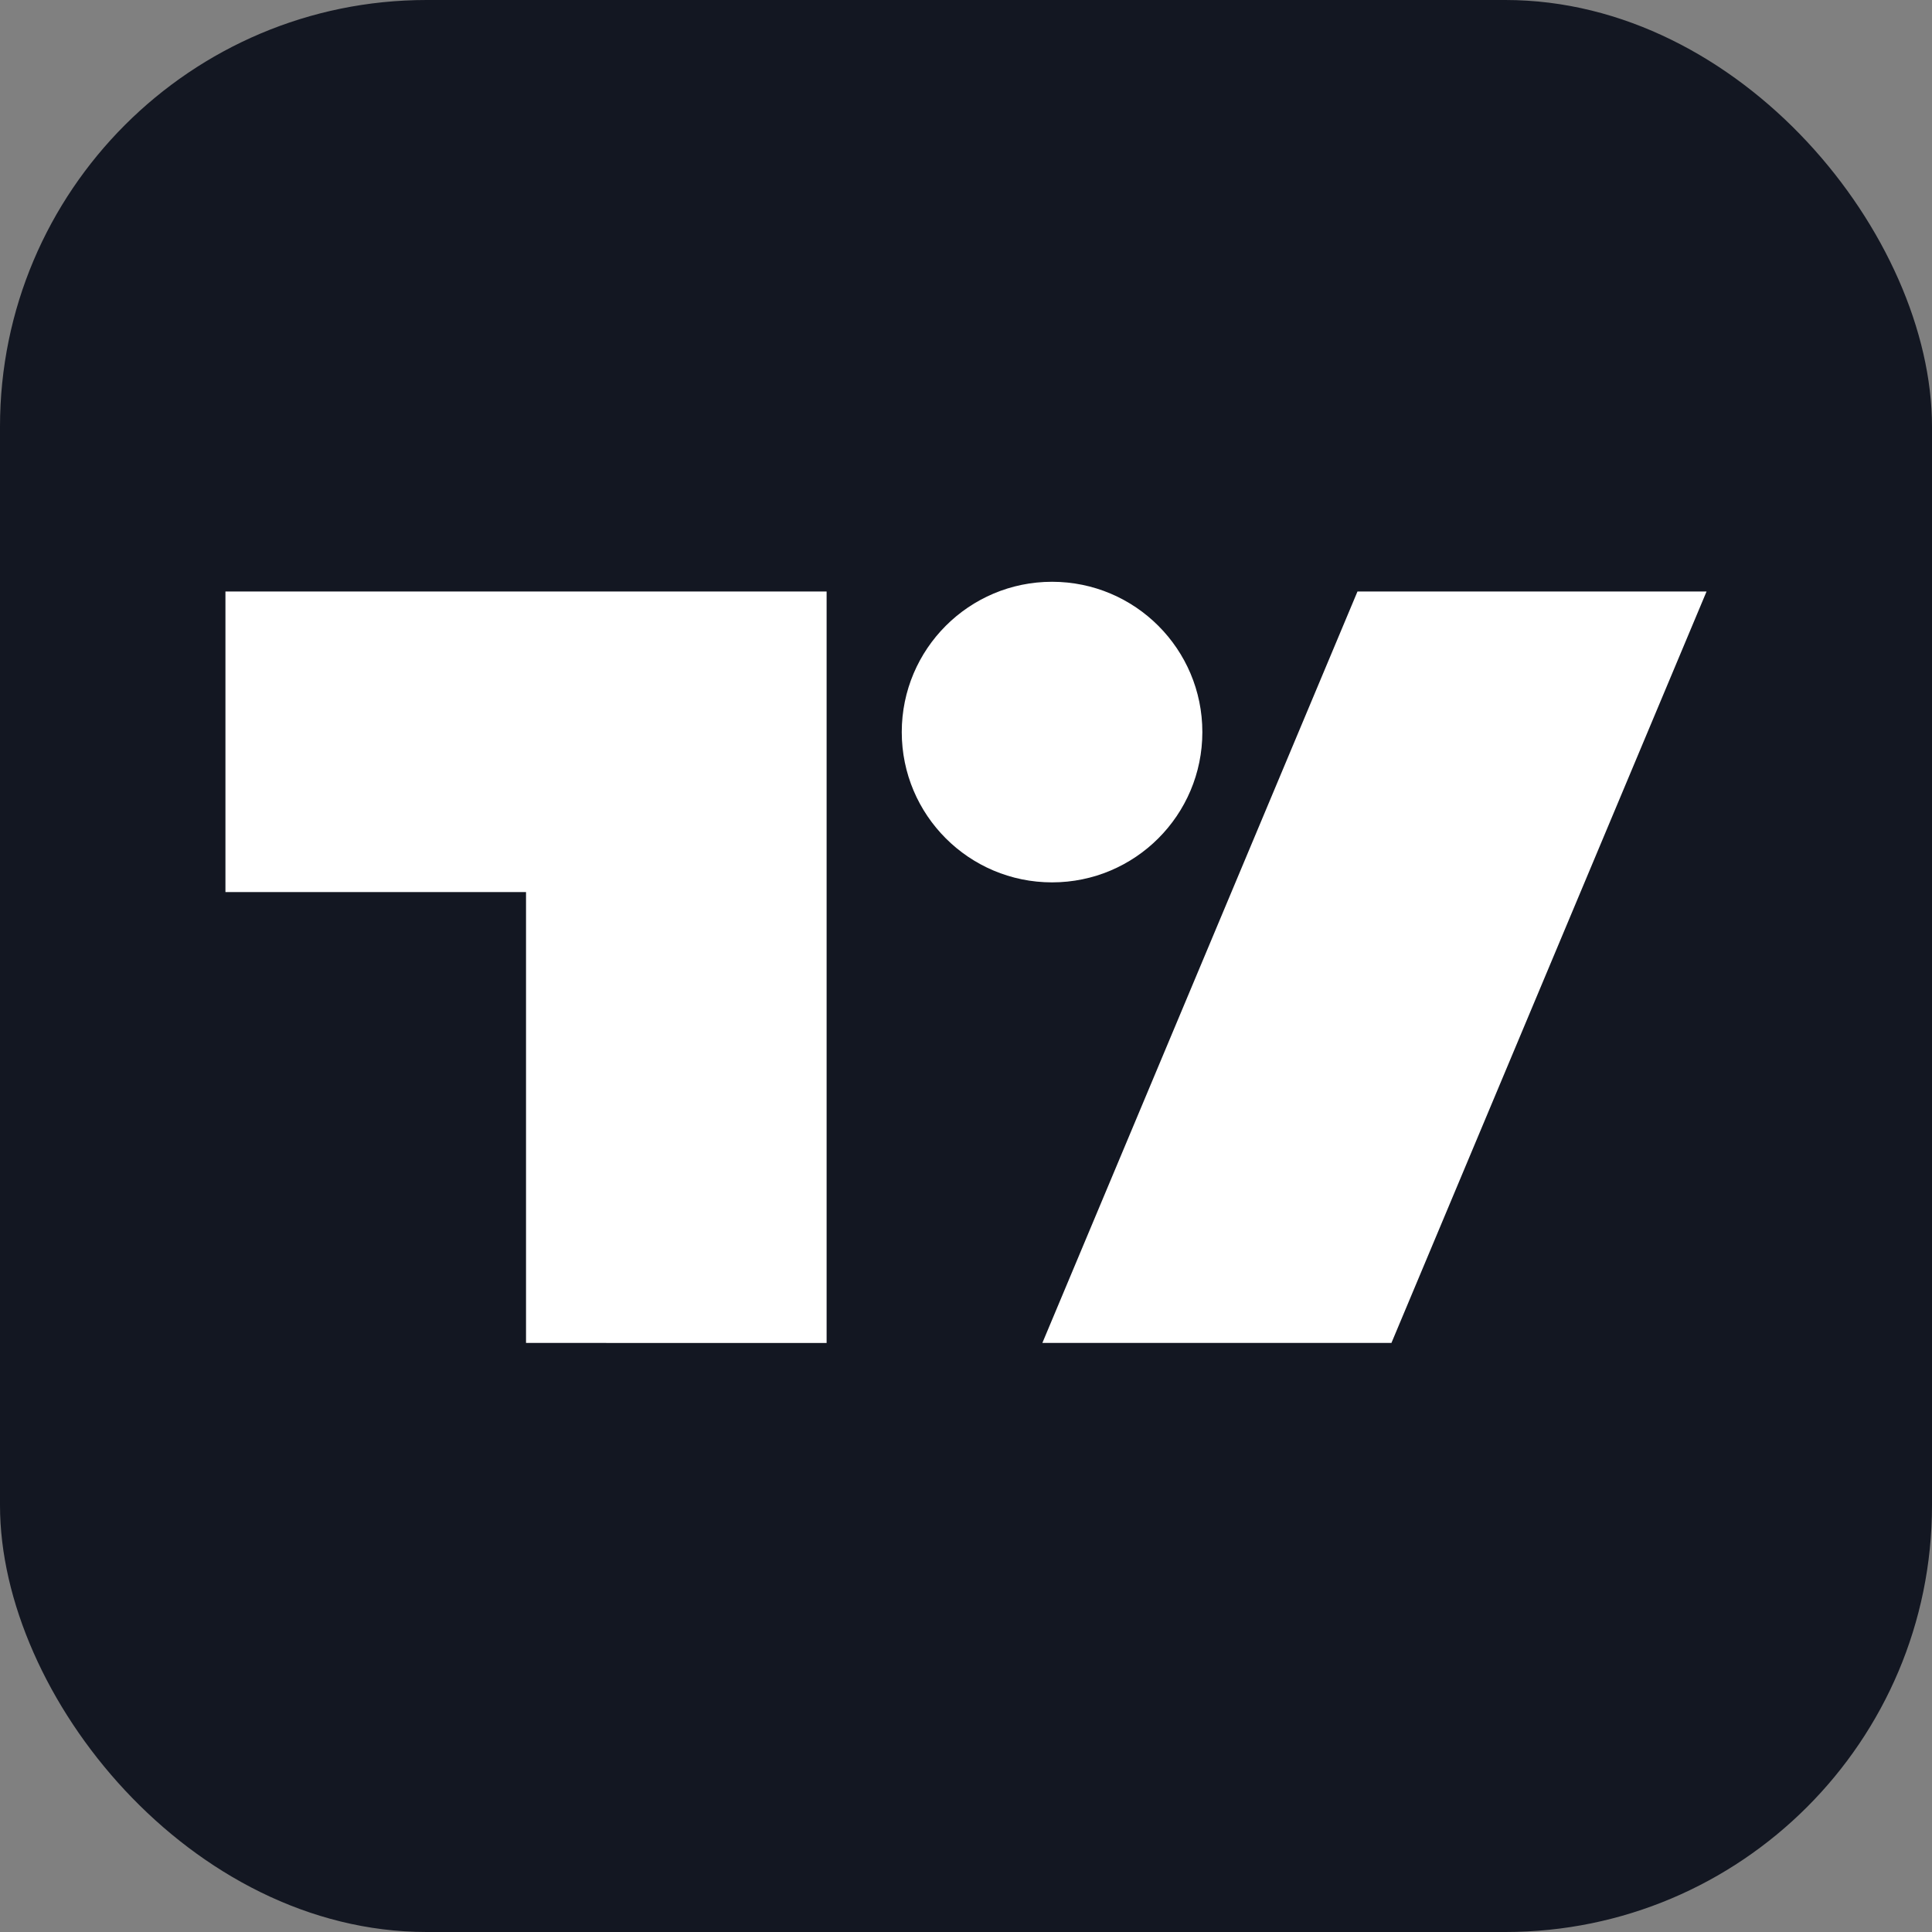 <svg xmlns="http://www.w3.org/2000/svg" width="797" height="797" fill="none">
	<rect width="100%" height="100%" fill="#808080" stroke="none"/>
	<rect width="797" height="797" fill="#131722" rx="176" />
	<path fill="#fff" fill-rule="evenodd" d="M434 364c34.242 0 62-27.758 62-62s-27.758-62-62-62-62 27.758-62 62 27.758 62 62 62m140 190H430l130-310h144zM217 244h124v310H217V368H93V244z" clip-rule="evenodd" />
</svg>

